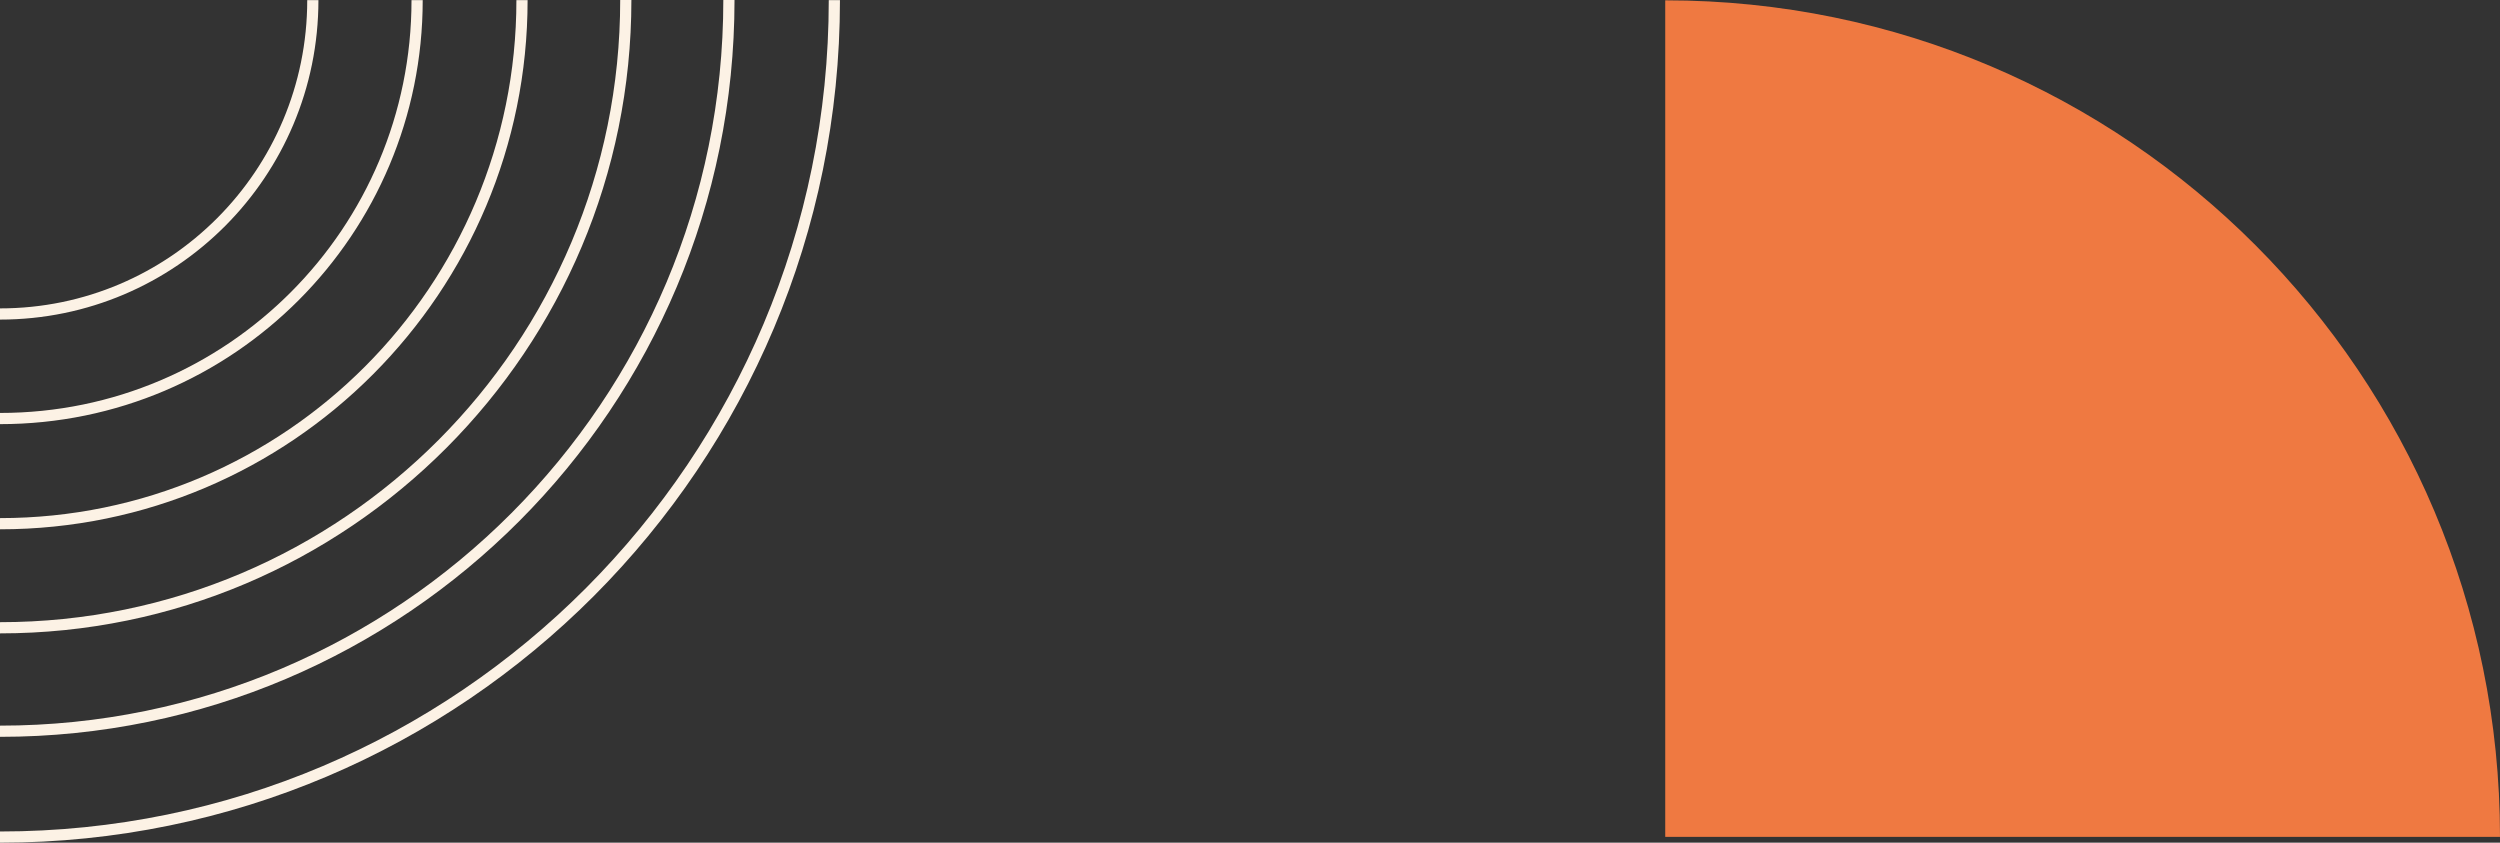 <svg xmlns="http://www.w3.org/2000/svg" id="b" width="366.33" height="123.48" viewBox="0 0 366.33 123.48"><rect x="0" y="0" width="366.33" height="123.48" fill="#333333" stroke="none"/><g id="c"><path d="M0,122.66C67.53,122.66,122.26,67.75,122.26.02" fill="none" stroke="#fcf2e5" stroke-miterlimit="10" stroke-width="1.64"></path><path d="M0,91.99c50.64,0,91.7-41.18,91.7-91.99" fill="none" stroke="#fcf2e5" stroke-miterlimit="10" stroke-width="1.64"></path><path d="M0,61.33C33.76,61.33,61.12,33.88,61.12.02" fill="none" stroke="#fcf2e5" stroke-miterlimit="10" stroke-width="1.64"></path><path d="M0,107.15c58.99,0,106.81-47.98,106.81-107.15" fill="none" stroke="#fcf2e5" stroke-miterlimit="10" stroke-width="1.64"></path><path d="M0,76.74C42.24,76.74,76.49,42.39,76.49.02" fill="none" stroke="#fcf2e5" stroke-miterlimit="10" stroke-width="1.64"></path><path d="M0,46.01C25.31,46.01,45.84,25.41,45.84.02" fill="none" stroke="#fcf2e5" stroke-miterlimit="10" stroke-width="1.64"></path><path d="M244.01.05h.06c67.53,0,122.26,54.88,122.26,122.58h-122.32V.05Z" fill="#ef7941"></path></g></svg>